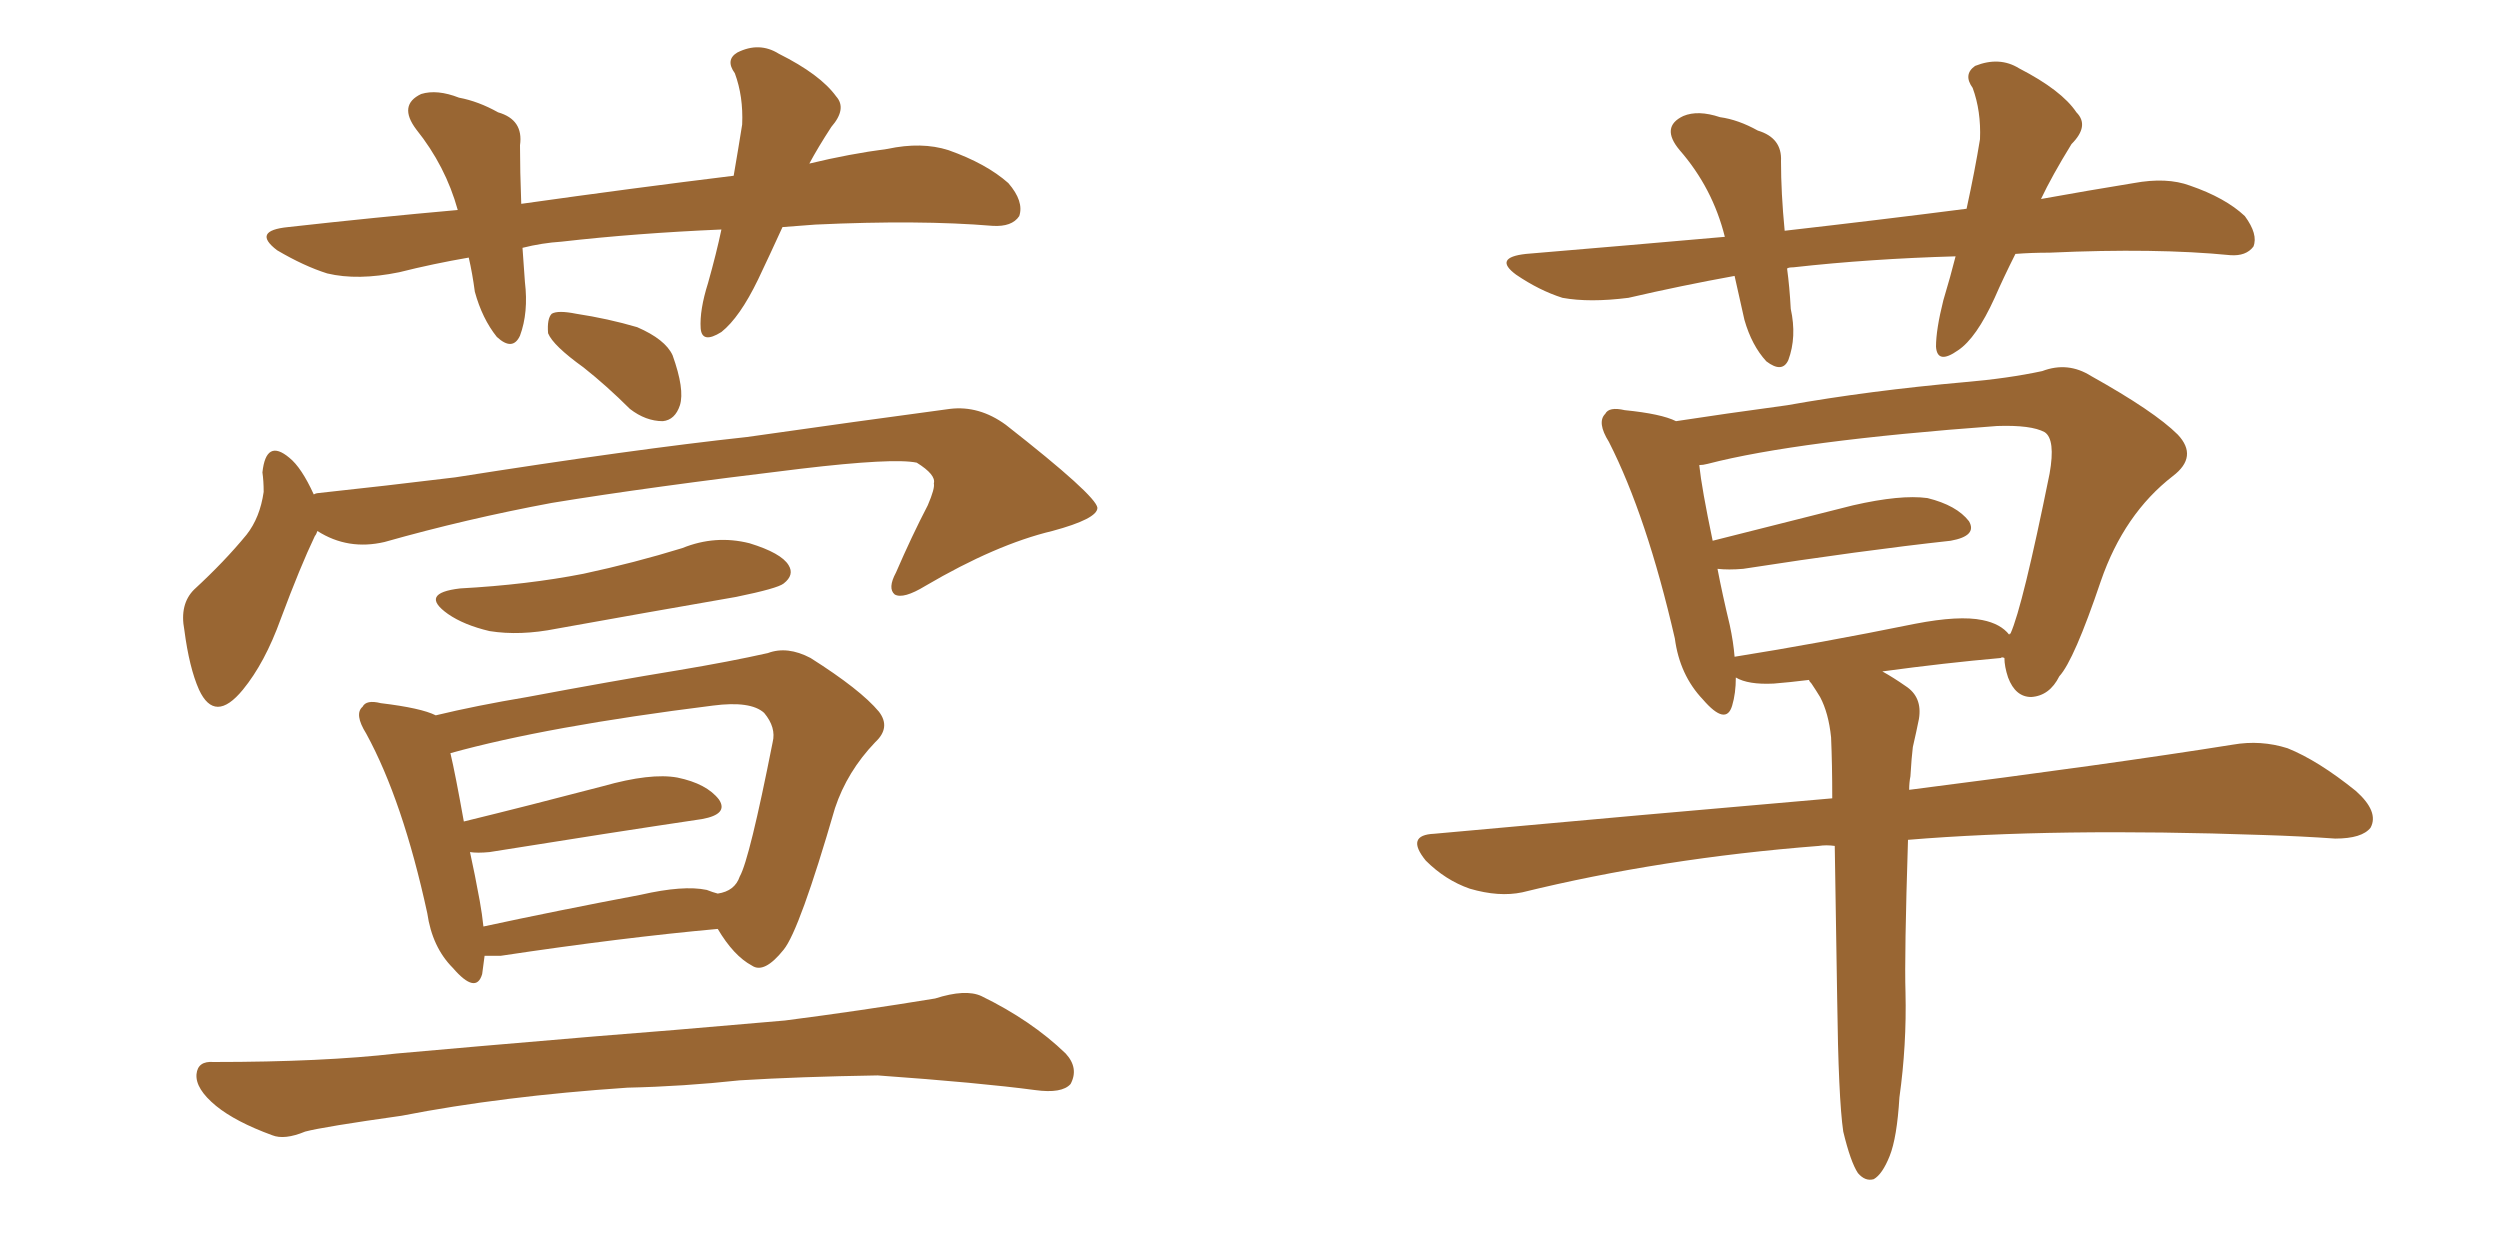 <svg xmlns="http://www.w3.org/2000/svg" xmlns:xlink="http://www.w3.org/1999/xlink" width="300" height="150"><path fill="#996633" padding="10" d="M93.90 27.25L93.90 27.25Q92.43 30.47 90.97 33.54L90.97 33.54Q88.77 38.09 86.57 39.84L86.57 39.84Q84.23 41.31 84.08 39.40L84.08 39.40Q83.94 37.21 84.96 33.98L84.96 33.98Q85.99 30.32 86.57 27.54L86.57 27.54Q76.32 27.98 67.38 29.00L67.38 29.00Q65.04 29.15 62.70 29.74L62.70 29.74Q62.84 31.64 62.99 33.84L62.99 33.84Q63.43 37.50 62.40 40.28L62.40 40.28Q61.52 42.19 59.62 40.43L59.62 40.43Q57.86 38.23 56.98 35.01L56.98 35.01Q56.69 32.81 56.25 30.91L56.25 30.91Q52.00 31.64 47.90 32.67L47.90 32.67Q42.92 33.69 39.26 32.81L39.26 32.81Q36.47 31.93 33.25 30.03L33.25 30.03Q30.18 27.69 34.57 27.25L34.57 27.25Q45.12 26.07 54.93 25.20L54.93 25.20Q53.47 19.92 49.95 15.53L49.95 15.53Q47.75 12.60 50.54 11.28L50.54 11.28Q52.44 10.69 55.08 11.72L55.08 11.72Q57.42 12.16 59.77 13.48L59.77 13.48Q62.84 14.36 62.40 17.43L62.40 17.43Q62.40 20.51 62.55 24.46L62.55 24.46Q76.03 22.56 88.04 21.09L88.04 21.09Q88.62 17.72 89.06 14.94L89.06 14.94Q89.21 11.57 88.18 8.79L88.18 8.79Q87.01 7.18 88.48 6.30L88.48 6.30Q91.11 4.98 93.46 6.45L93.46 6.45Q98.44 8.94 100.34 11.57L100.34 11.57Q101.66 13.04 99.76 15.23L99.76 15.23Q98.14 17.72 97.12 19.63L97.12 19.63Q101.95 18.46 106.49 17.87L106.49 17.87Q110.60 16.99 113.82 18.02L113.82 18.02Q118.36 19.63 121.00 21.97L121.00 21.97Q122.90 24.17 122.31 25.93L122.31 25.93Q121.44 27.25 119.09 27.10L119.09 27.10Q110.30 26.37 97.85 26.95L97.85 26.95Q95.80 27.10 93.90 27.25ZM70.02 44.09L70.02 44.09Q66.36 41.46 65.77 39.99L65.77 39.99Q65.63 38.23 66.21 37.65L66.21 37.65Q66.94 37.21 69.14 37.65L69.14 37.65Q72.95 38.23 76.46 39.26L76.46 39.26Q79.83 40.72 80.71 42.63L80.71 42.63Q82.18 46.73 81.59 48.63L81.59 48.63Q81.01 50.39 79.54 50.54L79.54 50.54Q77.49 50.54 75.59 49.07L75.59 49.07Q72.80 46.29 70.02 44.09ZM38.09 63.72L38.09 63.72Q37.94 64.16 37.79 64.31L37.79 64.31Q36.04 67.97 33.69 74.27L33.69 74.27Q31.79 79.54 29.15 82.76L29.15 82.76Q25.78 86.87 23.88 82.76L23.88 82.76Q22.71 80.13 22.12 75.59L22.12 75.59Q21.53 72.51 23.29 70.75L23.29 70.75Q26.95 67.38 29.59 64.16L29.59 64.16Q31.20 62.11 31.64 59.03L31.64 59.03Q31.64 57.71 31.49 56.69L31.49 56.69Q31.93 52.59 34.72 54.93L34.72 54.93Q36.18 56.10 37.65 59.33L37.65 59.33Q37.94 59.18 38.09 59.18L38.09 59.18Q46.29 58.30 54.64 57.28L54.64 57.28Q76.03 53.91 89.65 52.44L89.65 52.44Q102.98 50.54 113.96 49.07L113.96 49.07Q117.48 48.63 120.70 50.98L120.70 50.98Q131.54 59.47 131.69 60.94L131.69 60.94Q131.69 62.26 126.27 63.72L126.27 63.72Q119.53 65.33 111.04 70.31L111.04 70.31Q108.40 71.92 107.37 71.34L107.37 71.34Q106.49 70.61 107.52 68.70L107.52 68.70Q109.42 64.31 111.33 60.64L111.33 60.64Q112.21 58.59 112.06 58.01L112.06 58.01Q112.35 56.98 110.01 55.52L110.01 55.52Q107.23 54.93 96.09 56.25L96.09 56.25Q77.78 58.45 66.21 60.35L66.21 60.35Q55.96 62.26 46.14 65.04L46.14 65.04Q41.75 66.06 38.09 63.72ZM55.22 70.61L55.22 70.61Q63.28 70.17 70.02 68.85L70.02 68.85Q76.17 67.53 81.88 65.77L81.88 65.77Q85.84 64.16 89.94 65.19L89.94 65.19Q93.75 66.36 94.63 67.82L94.63 67.82Q95.36 68.99 94.04 70.02L94.04 70.02Q93.31 70.61 88.33 71.63L88.33 71.63Q77.34 73.54 66.80 75.44L66.80 75.44Q62.40 76.32 58.74 75.73L58.74 75.73Q55.66 75 53.76 73.68L53.76 73.68Q50.24 71.19 55.22 70.61ZM58.15 114.70L58.15 114.70Q58.01 115.87 57.86 116.89L57.86 116.89Q57.13 119.38 54.35 116.16L54.35 116.16Q51.86 113.67 51.27 109.57L51.27 109.57Q48.34 96.09 43.95 88.04L43.95 88.04Q42.48 85.69 43.51 84.81L43.51 84.81Q43.95 83.94 45.70 84.38L45.70 84.38Q50.54 84.96 52.29 85.84L52.29 85.84Q57.13 84.67 63.28 83.64L63.28 83.64Q73.39 81.74 81.45 80.42L81.45 80.42Q87.60 79.39 92.14 78.37L92.14 78.37Q94.48 77.49 97.27 78.96L97.27 78.96Q103.27 82.76 105.47 85.40L105.47 85.40Q106.93 87.30 105.03 89.06L105.03 89.06Q101.66 92.58 100.20 96.97L100.20 96.97L100.20 96.97Q95.95 111.62 94.04 113.96L94.04 113.96Q91.70 116.89 90.23 115.87L90.23 115.87Q88.04 114.70 86.13 111.47L86.13 111.47Q74.71 112.50 60.06 114.70L60.06 114.70Q58.74 114.70 58.15 114.70ZM84.81 106.79L84.81 106.79Q85.55 107.08 86.13 107.23L86.13 107.23Q88.18 106.93 88.77 105.18L88.77 105.18Q89.94 103.13 92.72 89.06L92.72 89.06Q93.16 87.30 91.70 85.55L91.70 85.55Q90.09 84.08 85.55 84.67L85.55 84.67Q65.63 87.16 54.05 90.38L54.05 90.38Q54.64 92.87 55.66 98.58L55.66 98.58Q63.43 96.68 72.36 94.34L72.36 94.34Q78.08 92.72 81.30 93.31L81.30 93.31Q84.81 94.04 86.28 95.95L86.28 95.95Q87.45 97.71 84.23 98.29L84.23 98.29Q73.39 99.90 58.74 102.25L58.74 102.25Q57.28 102.39 56.40 102.25L56.40 102.25Q56.98 104.88 57.57 108.11L57.57 108.11Q57.86 109.72 58.01 111.18L58.01 111.18Q66.80 109.28 76.90 107.37L76.90 107.37Q82.03 106.20 84.81 106.79ZM75.29 130.52L75.29 130.52L75.29 130.52Q60.21 131.54 48.19 133.89L48.19 133.89Q38.82 135.21 36.62 135.79L36.62 135.79Q34.13 136.82 32.67 136.23L32.67 136.23Q28.27 134.62 25.93 132.71L25.93 132.71Q23.44 130.66 23.58 128.91L23.58 128.91Q23.73 127.29 25.63 127.44L25.63 127.44Q38.82 127.44 47.61 126.42L47.61 126.42Q55.81 125.68 71.34 124.37L71.34 124.37Q79.10 123.78 94.19 122.46L94.19 122.46Q103.27 121.29 112.21 119.82L112.21 119.82Q115.87 118.65 117.77 119.53L117.77 119.53Q123.78 122.46 127.88 126.42L127.88 126.42Q129.49 128.17 128.47 130.08L128.47 130.08Q127.44 131.25 124.22 130.81L124.22 130.81Q117.63 129.93 105.32 129.05L105.32 129.05Q95.95 129.20 88.77 129.64L88.77 129.64Q82.03 130.37 75.29 130.52ZM234.67 30.76L234.67 30.76Q224.41 31.05 215.19 32.08L215.19 32.08Q214.60 32.08 214.45 32.23L214.45 32.23Q214.75 34.42 214.89 37.06L214.89 37.06Q215.63 40.43 214.60 43.21L214.60 43.21Q213.87 44.82 211.96 43.36L211.96 43.36Q210.21 41.46 209.33 38.38L209.33 38.38Q208.74 35.74 208.15 33.11L208.15 33.11Q201.71 34.28 195.41 35.74L195.41 35.74Q190.72 36.33 187.50 35.74L187.50 35.74Q184.72 34.86 181.93 32.96L181.93 32.96Q179.15 30.91 183.11 30.47L183.11 30.47Q195.41 29.44 206.98 28.42L206.98 28.42Q205.52 22.56 201.56 18.02L201.56 18.02Q199.22 15.23 202.00 13.92L202.00 13.92Q203.76 13.18 206.40 14.06L206.40 14.06Q208.59 14.36 210.94 15.67L210.94 15.67Q213.87 16.55 213.72 19.34L213.72 19.34Q213.72 23.14 214.16 27.69L214.16 27.69Q225.73 26.37 235.99 25.05L235.99 25.05Q237.01 20.36 237.60 16.70L237.60 16.70Q237.74 13.33 236.72 10.55L236.72 10.55Q235.55 8.94 237.01 7.91L237.01 7.91Q239.94 6.74 242.29 8.20L242.29 8.20Q247.41 10.84 249.17 13.48L249.17 13.48Q250.78 15.09 248.58 17.29L248.58 17.29Q246.24 21.09 244.92 23.88L244.92 23.88Q250.63 22.85 256.05 21.97L256.05 21.97Q260.01 21.24 262.79 22.27L262.79 22.27Q267.04 23.73 269.38 25.93L269.38 25.93Q271.00 28.13 270.41 29.59L270.41 29.59Q269.53 30.76 267.63 30.62L267.63 30.62Q258.69 29.74 245.95 30.32L245.95 30.32Q243.75 30.32 241.85 30.47L241.85 30.47Q240.38 33.40 239.36 35.74L239.36 35.74Q237.16 40.58 234.96 42.04L234.96 42.04Q232.47 43.80 232.32 41.60L232.32 41.60Q232.32 39.55 233.20 36.04L233.20 36.04Q234.08 33.11 234.67 30.76ZM227.93 131.69L227.93 131.69Q227.64 136.52 226.76 138.72L226.76 138.72Q225.88 140.92 224.85 141.50L224.85 141.50Q223.83 141.80 222.95 140.77L222.95 140.77Q222.07 139.45 221.19 135.79L221.19 135.79Q220.61 131.84 220.46 119.82L220.46 119.82Q220.31 109.57 220.17 101.51L220.17 101.51Q219.14 101.37 218.26 101.51L218.26 101.51Q199.37 102.98 182.67 107.08L182.67 107.08Q179.88 107.67 176.37 106.64L176.37 106.64Q173.44 105.62 171.09 103.27L171.09 103.27Q168.60 100.20 172.12 100.05L172.12 100.05Q197.75 97.71 219.87 95.80L219.87 95.80Q219.87 91.70 219.73 88.48L219.73 88.48Q219.43 85.55 218.41 83.64L218.41 83.64Q217.97 82.91 217.38 82.03L217.38 82.03Q217.09 81.74 217.09 81.59L217.09 81.59Q214.75 81.88 212.84 82.03L212.84 82.03Q209.77 82.18 208.30 81.30L208.30 81.30Q208.30 83.20 207.86 84.67L207.86 84.67Q207.13 87.16 204.35 83.94L204.35 83.94Q201.56 81.01 200.98 76.61L200.98 76.61Q197.61 61.96 193.07 53.03L193.07 53.03Q191.60 50.68 192.63 49.66L192.63 49.66Q193.07 48.78 194.97 49.22L194.97 49.22Q199.37 49.66 201.12 50.54L201.12 50.54Q206.84 49.66 214.45 48.63L214.45 48.63Q224.27 46.88 235.84 45.85L235.84 45.85Q240.97 45.41 245.07 44.53L245.07 44.53Q248.14 43.36 250.93 45.12L250.93 45.12Q258.54 49.37 261.33 52.15L261.33 52.15Q263.82 54.79 260.74 57.13L260.74 57.13Q254.88 61.67 252.10 69.73L252.10 69.73Q248.88 79.25 247.12 81.15L247.12 81.15Q245.95 83.50 243.75 83.64L243.75 83.64Q241.85 83.64 240.97 81.30L240.97 81.30Q240.53 79.98 240.53 78.96L240.53 78.96Q240.23 78.81 240.09 78.96L240.09 78.96Q233.50 79.54 225.88 80.57L225.88 80.57Q227.20 81.30 228.66 82.32L228.66 82.32Q230.71 83.64 230.27 86.28L230.27 86.28Q229.98 87.74 229.54 89.65L229.54 89.65Q229.39 90.82 229.25 93.16L229.25 93.16Q229.10 93.90 229.10 94.78L229.10 94.78Q253.27 91.70 267.92 89.36L267.92 89.36Q271.29 88.77 274.51 89.79L274.51 89.79Q278.17 91.26 282.71 94.92L282.71 94.92Q285.50 97.41 284.47 99.32L284.47 99.32Q283.45 100.63 280.22 100.63L280.22 100.63Q276.12 100.34 271.58 100.20L271.58 100.20Q246.53 99.32 228.96 100.78L228.96 100.78Q228.52 114.70 228.66 119.09L228.66 119.09Q228.81 125.39 227.93 131.69ZM207.57 75L207.57 75L207.57 75Q208.01 77.05 208.15 78.81L208.15 78.81Q218.26 77.20 229.83 74.85L229.83 74.85Q235.11 73.83 237.89 74.41L237.89 74.41Q240.09 74.85 241.11 76.17L241.11 76.17Q241.11 76.03 241.26 76.03L241.26 76.03Q242.72 72.80 245.95 56.84L245.95 56.84Q246.68 52.73 245.36 51.86L245.36 51.86Q243.75 50.98 239.65 51.12L239.65 51.12Q215.63 52.88 204.93 55.66L204.93 55.66Q204.35 55.81 203.91 55.81L203.91 55.81Q204.20 58.59 205.52 64.89L205.52 64.89Q212.99 62.99 222.36 60.64L222.36 60.64Q228.08 59.33 231.30 59.77L231.30 59.77Q234.81 60.64 236.28 62.55L236.28 62.55Q237.30 64.31 234.08 64.89L234.08 64.89Q223.39 66.06 209.18 68.26L209.18 68.26Q207.42 68.41 206.10 68.26L206.10 68.26Q206.69 71.34 207.57 75Z"/></svg>